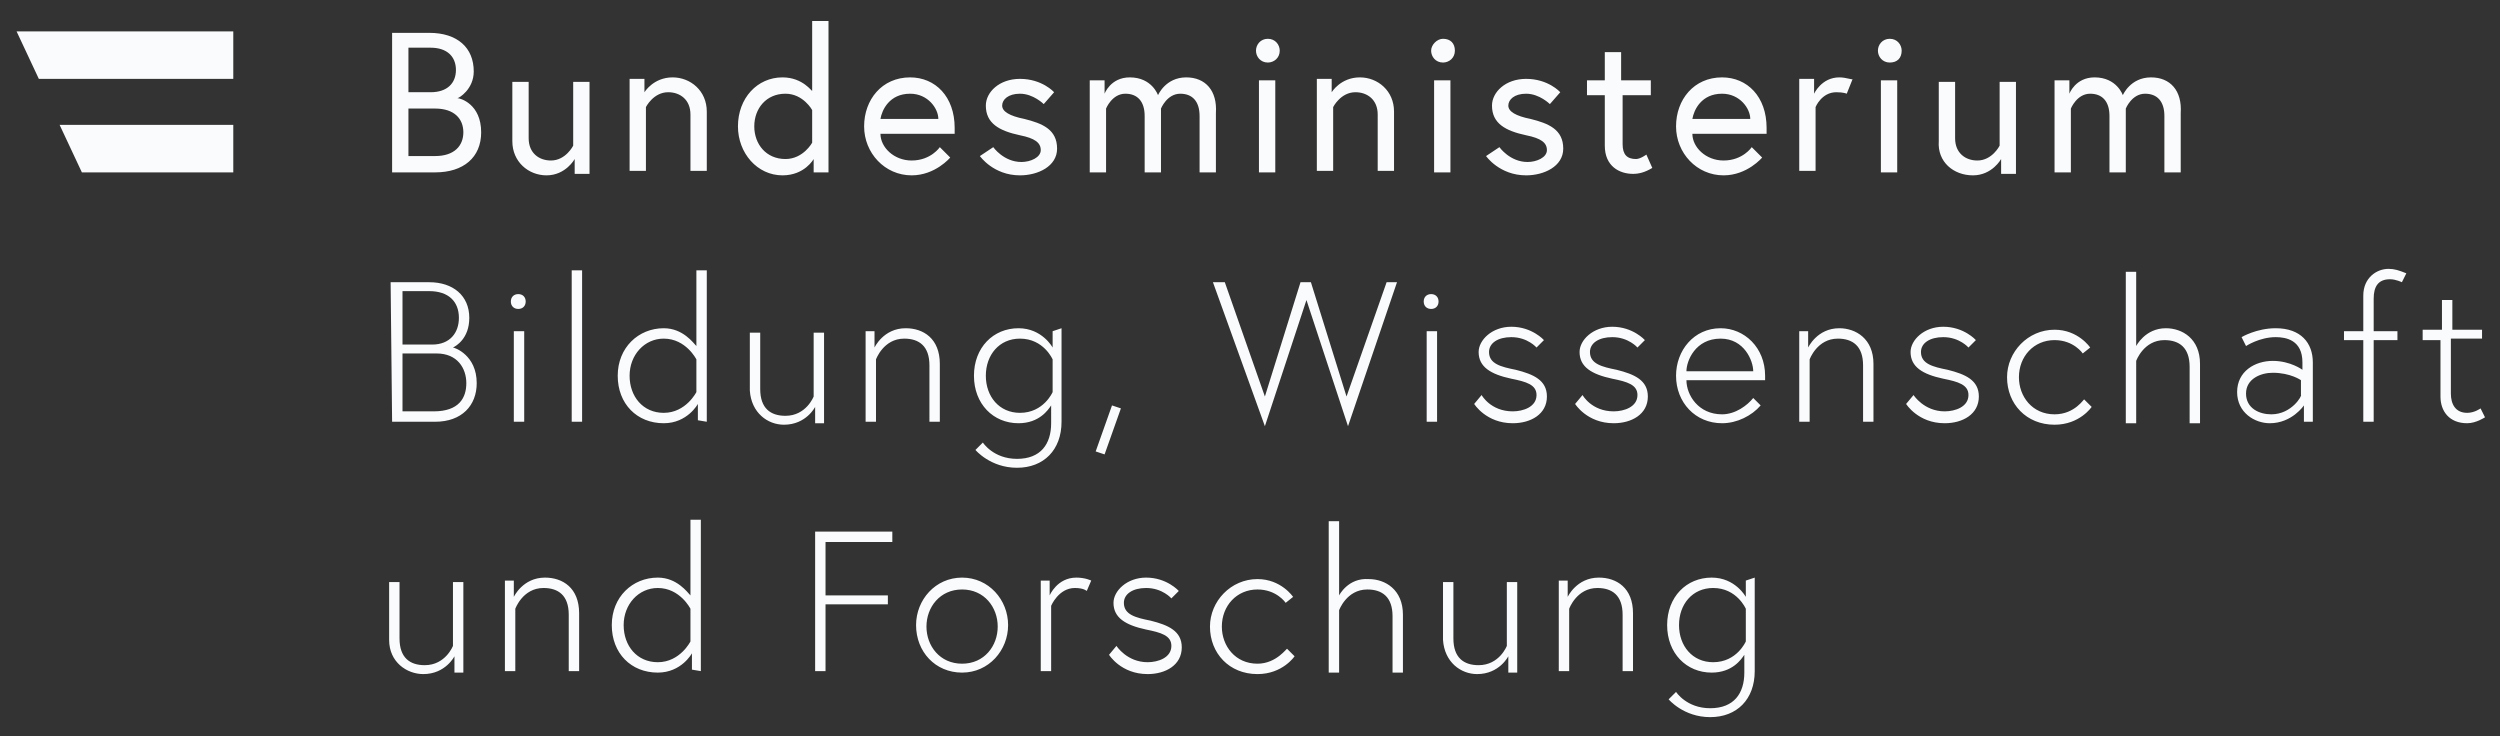 <?xml version="1.0" encoding="utf-8"?>
<!-- Generator: Adobe Illustrator 28.1.0, SVG Export Plug-In . SVG Version: 6.00 Build 0)  -->
<svg version="1.1" id="Layer_1" xmlns="http://www.w3.org/2000/svg" xmlns:xlink="http://www.w3.org/1999/xlink" x="0px" y="0px"
	 viewBox="0 0 325.4 95.8" style="enable-background:new 0 0 325.4 95.8;" xml:space="preserve">
<rect x="0" y="0" width="325.4" height="95.8" fill="#333333" stroke="none"/>
<style type="text/css">
	.st0{fill:#FAFBFC;}
</style>
<symbol  id="glyph1-11">
</symbol>
<symbol  id="glyph2-10">
</symbol>
<g transform="matrix(1.932 0 0 1.932 -113.57 -425.98)">
	<g>
		<path class="st0" d="M87.3,265.9c1.5,0,2.1-1.2,2.1-1.2v1.1H90v-6.1h-0.7v4.3c0,0-0.5,1.3-1.9,1.3c-1,0-1.7-0.5-1.7-1.8v-3.8H85
			v3.9C85,265.1,86.2,265.9,87.3,265.9 M95.5,259.4c-1.5,0-2.1,1.3-2.1,1.3v-1.1h-0.6v6.1h0.7v-4.2c0,0,0.5-1.4,1.9-1.4
			c1,0,1.7,0.5,1.7,1.8v3.8h0.7v-3.9C97.8,260.1,96.7,259.4,95.5,259.4 M106,265.7v-10.2h-0.7v5.1c-0.2-0.2-0.9-1.2-2.2-1.2
			c-1.7,0-3.1,1.3-3.1,3.2c0,1.9,1.3,3.2,3.1,3.2c1.6,0,2.3-1.3,2.3-1.3v1.1L106,265.7z M105.3,263.7c0,0-0.7,1.4-2.2,1.4
			c-1.4,0-2.3-1.1-2.3-2.5c0-1.4,1-2.5,2.3-2.5c1.5,0,2.2,1.4,2.2,1.4V263.7z M114.4,257h4.5v-0.7h-5.2v9.4h0.7v-4.5h4.2v-0.6h-4.2
			L114.4,257z M123.6,259.4c-1.8,0-3.1,1.5-3.1,3.2c0,1.8,1.3,3.2,3.1,3.2c1.8,0,3.1-1.5,3.1-3.2
			C126.7,260.9,125.4,259.4,123.6,259.4 M123.6,265.2c-1.5,0-2.4-1.2-2.4-2.5s0.9-2.5,2.4-2.5c1.5,0,2.4,1.2,2.4,2.5
			S125.1,265.2,123.6,265.2 M131.3,259.4c-1.3,0-1.8,1.2-1.8,1.2v-1h-0.6v6.1h0.7v-4.4c0,0,0.5-1.2,1.6-1.2c0.6,0,0.8,0.2,0.8,0.2
			l0.3-0.7C132.3,259.6,131.9,259.4,131.3,259.4 M133.5,264.6c0,0,0.8,1.3,2.6,1.3c1.2,0,2.3-0.6,2.3-1.8c0-1.1-0.9-1.5-2.1-1.8
			c-1-0.2-1.8-0.4-1.8-1.2c0-0.6,0.6-1,1.5-1c1.1,0,1.7,0.7,1.7,0.7l0.5-0.5c0,0-0.8-0.9-2.2-0.9c-1.3,0-2.2,0.9-2.2,1.7
			c0,1,0.8,1.5,2.2,1.8c1,0.2,1.7,0.4,1.7,1.1c0,0.8-0.9,1.1-1.6,1.1c-1.4,0-2.1-1.1-2.1-1.1L133.5,264.6z M143.5,265.2
			c-1.5,0-2.4-1.2-2.4-2.5c0-1.4,1-2.5,2.4-2.5c1.3,0,1.9,0.9,1.9,0.9l0.5-0.4c0,0-0.8-1.2-2.4-1.2c-1.8,0-3.2,1.5-3.2,3.2
			c0,1.8,1.3,3.2,3.2,3.2c1.7,0,2.5-1.2,2.5-1.2l-0.5-0.5C145.5,264.1,144.8,265.2,143.5,265.2 M149,260.6v-5h-0.7v10.2h0.7v-4.2
			c0,0,0.5-1.4,1.9-1.4c1,0,1.7,0.5,1.7,1.8v3.8h0.7v-3.9c0-1.7-1.2-2.4-2.3-2.4C149.6,259.4,149,260.6,149,260.6 M158.3,265.9
			c1.5,0,2.1-1.2,2.1-1.2v1.1h0.6v-6.1h-0.7v4.3c0,0-0.5,1.3-1.9,1.3c-1,0-1.7-0.5-1.7-1.8v-3.8h-0.7v3.9
			C156.1,265.1,157.2,265.9,158.3,265.9 M166.5,259.4c-1.5,0-2.1,1.3-2.1,1.3v-1.1h-0.6v6.1h0.7v-4.2c0,0,0.5-1.4,1.9-1.4
			c1,0,1.7,0.5,1.7,1.8v3.8h0.7v-3.9C168.8,260.1,167.7,259.4,166.5,259.4 M176.4,259.6v1.1c0,0-0.7-1.3-2.3-1.3c-1.7,0-3,1.3-3,3.2
			c0,1.9,1.3,3.2,3,3.2c1.4,0,2-0.9,2.2-1.2v1.2c0,1.4-0.7,2.4-2.3,2.4c-1.6,0-2.3-1.1-2.3-1.1l-0.5,0.5c0,0,1,1.2,2.8,1.2
			c1.8,0,3-1.2,3-3.1v-6.3L176.4,259.6z M176.4,263.7c0,0-0.6,1.4-2.2,1.4c-1.4,0-2.3-1.1-2.3-2.5c0-1.4,0.9-2.5,2.3-2.5
			c1.6,0,2.2,1.4,2.2,1.4V263.7z"/>
		<path class="st0" d="M85.2,248.9h2.9c1.8,0,2.8-1.1,2.8-2.6c0-1.9-1.5-2.4-1.6-2.4c0.2-0.1,1.1-0.6,1.1-2c0-1.5-1.1-2.4-2.7-2.4
			h-2.6L85.2,248.9z M85.9,248.2v-3.9h2.3c1.4,0,2,1,2,2s-0.5,1.9-2.2,1.9L85.9,248.2z M85.9,243.7v-3.6h1.8c1.3,0,2,0.7,2,1.8
			c0,1-0.6,1.8-1.8,1.8H85.9z M93.4,248.9h0.7v-6.1h-0.7V248.9z M93.2,240.8c0,0.3,0.2,0.5,0.5,0.5s0.5-0.2,0.5-0.5
			s-0.2-0.5-0.5-0.5S93.2,240.5,93.2,240.8 M97.3,248.9H98v-10.2h-0.7L97.3,248.9z M106.4,248.9v-10.2h-0.7v5.1
			c-0.2-0.2-0.9-1.2-2.2-1.2c-1.7,0-3.1,1.3-3.1,3.2c0,1.9,1.3,3.2,3.1,3.2c1.6,0,2.3-1.3,2.3-1.3v1.1L106.4,248.9z M105.7,246.9
			c0,0-0.7,1.4-2.2,1.4c-1.4,0-2.3-1.1-2.3-2.5c0-1.4,1-2.5,2.3-2.5c1.5,0,2.2,1.4,2.2,1.4V246.9z M111.6,249.1
			c1.5,0,2.1-1.2,2.1-1.2v1.1h0.6v-6.1h-0.7v4.3c0,0-0.5,1.3-1.9,1.3c-1,0-1.7-0.5-1.7-1.8v-3.8h-0.7v3.9
			C109.4,248.3,110.5,249.1,111.6,249.1 M119.8,242.6c-1.5,0-2.1,1.3-2.1,1.3v-1.1h-0.6v6.1h0.7v-4.2c0,0,0.5-1.4,1.9-1.4
			c1,0,1.7,0.5,1.7,1.8v3.8h0.7V245C122.1,243.3,121,242.6,119.8,242.6 M129.7,242.8v1.1c0,0-0.7-1.3-2.3-1.3c-1.7,0-3,1.3-3,3.2
			c0,1.9,1.3,3.2,3,3.2c1.4,0,2-0.9,2.2-1.2v1.2c0,1.4-0.7,2.4-2.3,2.4c-1.6,0-2.3-1.1-2.3-1.1l-0.5,0.5c0,0,1,1.2,2.8,1.2
			c1.8,0,3-1.2,3-3.1v-6.3L129.7,242.8z M129.7,246.9c0,0-0.6,1.4-2.2,1.4c-1.4,0-2.3-1.1-2.3-2.5c0-1.4,0.9-2.5,2.3-2.5
			c1.6,0,2.2,1.4,2.2,1.4V246.9z M132.6,250.9l0.6,0.2l1.1-3.1l-0.6-0.2L132.6,250.9z M152.9,239.5h-0.7l-2.7,7.7l-2.4-7.7h-0.7
			l-2.4,7.7l-2.7-7.7h-0.8l3.5,9.7l2.8-8.5l2.8,8.5L152.9,239.5z M154.9,248.9h0.7v-6.1h-0.7V248.9z M154.7,240.8
			c0,0.3,0.2,0.5,0.5,0.5s0.5-0.2,0.5-0.5s-0.2-0.5-0.5-0.5S154.7,240.5,154.7,240.8 M158.1,247.7c0,0,0.8,1.3,2.6,1.3
			c1.2,0,2.3-0.6,2.3-1.8c0-1.1-0.9-1.5-2.1-1.8c-1-0.2-1.8-0.4-1.8-1.2c0-0.6,0.6-1,1.5-1c1.1,0,1.7,0.7,1.7,0.7l0.5-0.5
			c0,0-0.8-0.9-2.2-0.9c-1.3,0-2.2,0.9-2.2,1.7c0,1,0.8,1.5,2.2,1.8c1,0.2,1.7,0.4,1.7,1.1c0,0.8-0.9,1.1-1.6,1.1
			c-1.5,0-2.1-1.1-2.1-1.1L158.1,247.7z M164.9,247.7c0,0,0.8,1.3,2.6,1.3c1.2,0,2.3-0.6,2.3-1.8c0-1.1-0.9-1.5-2.1-1.8
			c-1-0.2-1.8-0.4-1.8-1.2c0-0.6,0.6-1,1.5-1c1.1,0,1.7,0.7,1.7,0.7l0.5-0.5c0,0-0.8-0.9-2.2-0.9c-1.3,0-2.2,0.9-2.2,1.7
			c0,1,0.8,1.5,2.2,1.8c1,0.2,1.7,0.4,1.7,1.1c0,0.8-0.9,1.1-1.6,1.1c-1.5,0-2.1-1.1-2.1-1.1L164.9,247.7z M174.7,242.6
			c-1.8,0-3,1.5-3,3.2c0,1.8,1.3,3.2,3.1,3.2c1,0,2-0.5,2.6-1.2l-0.5-0.5c-0.4,0.5-1.2,1.1-2.1,1.1c-1.6,0-2.4-1.3-2.4-2.3h5.3
			c0-0.1,0-0.2,0-0.3C177.7,243.9,176.3,242.6,174.7,242.6 M172.4,245.5c0-0.7,0.6-2.2,2.3-2.2c1.6,0,2.2,1.5,2.2,2.2H172.4z
			 M182.7,242.6c-1.5,0-2.1,1.3-2.1,1.3v-1.1H180v6.1h0.7v-4.2c0,0,0.5-1.4,1.9-1.4c1,0,1.7,0.5,1.7,1.8v3.8h0.7V245
			C185,243.3,183.8,242.6,182.7,242.6 M187.2,247.7c0,0,0.8,1.3,2.6,1.3c1.2,0,2.3-0.6,2.3-1.8c0-1.1-0.9-1.5-2.1-1.8
			c-1-0.2-1.8-0.4-1.8-1.2c0-0.6,0.6-1,1.5-1c1.1,0,1.7,0.7,1.7,0.7l0.5-0.5c0,0-0.8-0.9-2.2-0.9c-1.3,0-2.2,0.9-2.2,1.7
			c0,1,0.8,1.5,2.2,1.8c1,0.2,1.7,0.4,1.7,1.1c0,0.8-0.9,1.1-1.6,1.1c-1.4,0-2.1-1.1-2.1-1.1L187.2,247.7z M197.2,248.4
			c-1.5,0-2.4-1.2-2.4-2.5c0-1.4,1-2.5,2.4-2.5c1.3,0,1.9,0.9,1.9,0.9l0.5-0.4c0,0-0.8-1.2-2.4-1.2c-1.8,0-3.2,1.5-3.2,3.2
			c0,1.8,1.3,3.2,3.2,3.2c1.7,0,2.5-1.2,2.5-1.2l-0.5-0.5C199.2,247.3,198.6,248.4,197.2,248.4 M202.7,243.8v-5H202v10.2h0.7v-4.2
			c0,0,0.5-1.4,1.9-1.4c1,0,1.7,0.5,1.7,1.8v3.8h0.7V245c0-1.7-1.2-2.4-2.3-2.4C203.3,242.6,202.7,243.8,202.7,243.8 M212.1,242.6
			c-1.3,0-2.3,0.6-2.3,0.6l0.3,0.6c0,0,0.9-0.6,2-0.6c0.7,0,1.8,0.2,1.8,1.7v0.5c0,0-0.8-0.6-2-0.6c-1.2,0-2.4,0.7-2.4,2.1
			c0,1.4,1.2,2.1,2.2,2.1c1.5,0,2.3-1.2,2.3-1.2v1.1h0.6v-4C214.6,243.6,213.8,242.6,212.1,242.6 M211.8,248.4
			c-0.8,0-1.7-0.4-1.7-1.4c0-1,1-1.4,1.8-1.4c1.2,0,1.9,0.5,1.9,0.5v1C213.9,247.1,213.2,248.4,211.8,248.4 M216.7,243.4h1.3v5.5
			h0.7v-5.5h1.6v-0.6h-1.6v-2.2c0-0.8,0.3-1.3,1.1-1.3c0.4,0,0.8,0.2,0.8,0.2l0.3-0.6c-0.5-0.2-0.8-0.3-1.2-0.3
			c-0.8,0-1.7,0.6-1.7,1.8v2.4h-1.3L216.7,243.4z M221.9,243.4h1.3v3.8c0,1,0.6,1.8,1.8,1.8c0.6,0,1.2-0.4,1.2-0.4l-0.3-0.6
			c0,0-0.4,0.3-0.9,0.3c-0.8,0-1.1-0.6-1.1-1.3v-3.7h2.1v-0.6H224v-2h-0.7v2h-1.3V243.4z"/>
		<path class="st0" d="M85.2,232.1h2.9c1.9,0,3.1-1,3.1-2.7c0-1.9-1.4-2.3-1.6-2.3c0.1,0,1.1-0.6,1.1-1.8c0-1.6-1.1-2.6-3-2.6h-2.5
			L85.2,232.1z M88.1,231h-1.8v-3.2h1.8c1.3,0,1.9,0.7,1.9,1.6C90,230.3,89.4,231,88.1,231 M86.3,226.7v-3h1.5
			c1.1,0,1.7,0.6,1.7,1.5c0,0.9-0.6,1.5-1.7,1.5H86.3z M95.6,232.3c1.3,0,1.9-1.1,1.9-1.1v1h1v-6.2h-1.1v4.3c0,0-0.5,1-1.5,1
			c-0.8,0-1.5-0.5-1.5-1.5v-3.8h-1.1v4C93.3,231.4,94.4,232.3,95.6,232.3 M104.1,225.7c-1.3,0-1.9,1-1.9,1v-0.9h-1v6.2h1.1v-4.3
			c0,0,0.5-1,1.5-1c0.8,0,1.5,0.5,1.5,1.5v3.8h1.1v-4C106.4,226.6,105.3,225.7,104.1,225.7 M111.5,225.7c-1.7,0-3,1.4-3,3.3
			c0,1.8,1.3,3.3,3,3.3c1.5,0,2.1-1.1,2.1-1.1v0.9h1v-10.2h-1.1v4.7C113.5,226.7,112.9,225.7,111.5,225.7 M113.5,230.1
			c0,0-0.6,1.1-1.8,1.1c-1.3,0-2.1-1-2.1-2.2s0.8-2.2,2.1-2.2c1.2,0,1.8,1.1,1.8,1.1V230.1z M120.1,225.7c-1.9,0-3.1,1.5-3.1,3.3
			c0,1.8,1.4,3.3,3.2,3.3c1.6,0,2.6-1.2,2.6-1.2l-0.7-0.7c0,0-0.6,0.9-1.9,0.9c-1.2,0-2.1-0.9-2.1-1.8h5c0-0.1,0-0.2,0-0.4
			C123.1,227,121.8,225.7,120.1,225.7 M118.1,228.5c0.1-0.6,0.6-1.7,2-1.7c1.2,0,1.9,1,1.9,1.7H118.1z M124.8,231
			c0,0,0.9,1.3,2.7,1.3c1.2,0,2.5-0.6,2.5-1.8c0-1.3-1-1.7-2.2-2c-1-0.2-1.5-0.5-1.5-0.9c0-0.4,0.4-0.8,1.2-0.8
			c0.9,0,1.6,0.7,1.6,0.7l0.7-0.8c0,0-0.8-0.9-2.3-0.9c-1.4,0-2.3,0.9-2.3,1.8c0,1.2,0.9,1.7,2.3,2c1,0.2,1.4,0.5,1.4,1
			c0,0.5-0.7,0.8-1.3,0.8c-1.2,0-1.9-1-1.9-1L124.8,231z M138.7,225.7c-1.4,0-1.9,1.2-1.9,1.2s-0.4-1.2-1.9-1.2
			c-1.3,0-1.7,1.1-1.7,1.1v-0.9h-1v6.2h1.1v-4.3c0,0,0.4-1,1.3-1c0.8,0,1.3,0.5,1.3,1.5v3.8h1.1v-4.3c0,0,0.4-1,1.3-1
			c0.8,0,1.3,0.5,1.3,1.5v3.8h1.1v-4C140.8,226.6,140,225.7,138.7,225.7 M143.6,232.1h1.1v-6.2h-1.1L143.6,232.1z M143.4,223.9
			c0,0.4,0.3,0.8,0.8,0.8c0.4,0,0.8-0.3,0.8-0.8c0-0.4-0.3-0.8-0.8-0.8C143.7,223.1,143.4,223.5,143.4,223.9 M150.4,225.7
			c-1.3,0-1.9,1-1.9,1v-0.9h-1v6.2h1.1v-4.3c0,0,0.5-1,1.5-1c0.8,0,1.5,0.5,1.5,1.5v3.8h1.1v-4C152.7,226.6,151.6,225.7,150.4,225.7
			 M155.4,232.1h1.1v-6.2h-1.1V232.1z M155.2,223.9c0,0.4,0.3,0.8,0.8,0.8c0.4,0,0.8-0.3,0.8-0.8s-0.3-0.8-0.8-0.8
			C155.6,223.1,155.2,223.5,155.2,223.9 M158.9,231c0,0,0.9,1.3,2.7,1.3c1.2,0,2.5-0.6,2.5-1.8c0-1.3-1-1.7-2.2-2
			c-1-0.2-1.5-0.5-1.5-0.9c0-0.4,0.4-0.8,1.2-0.8c0.9,0,1.6,0.7,1.6,0.7l0.7-0.8c0,0-0.8-0.9-2.3-0.9c-1.4,0-2.3,0.9-2.3,1.8
			c0,1.2,0.9,1.7,2.3,2c1,0.2,1.4,0.5,1.4,1c0,0.5-0.7,0.8-1.3,0.8c-1.2,0-1.9-1-1.9-1L158.9,231z M165.7,226.9h1.2v3.4
			c0,1.4,1,1.9,1.9,1.9c0.4,0,0.8-0.1,1.3-0.4l-0.4-0.9c0,0-0.4,0.3-0.7,0.3c-0.6,0-0.9-0.3-0.9-1v-3.3h1.9v-1H168V224h-1.1v1.9
			h-1.2L165.7,226.9z M174.8,225.7c-1.9,0-3.1,1.5-3.1,3.3c0,1.8,1.4,3.3,3.2,3.3c1.6,0,2.6-1.2,2.6-1.2l-0.7-0.7
			c0,0-0.6,0.9-1.9,0.9c-1.2,0-2.1-0.9-2.1-1.8h5c0-0.1,0-0.2,0-0.4C177.8,227,176.5,225.7,174.8,225.7 M172.8,228.5
			c0.1-0.6,0.6-1.7,2-1.7c1.2,0,1.9,1,1.9,1.7H172.8z M182.7,225.7c-1.2,0-1.7,1.1-1.7,1.1v-1h-1v6.2h1.1v-4.3c0,0,0.4-1,1.4-1
			c0.5,0,0.7,0.1,0.7,0.1l0.4-1C183.6,225.9,183.2,225.7,182.7,225.7 M185.5,232.1h1.1v-6.2h-1.1V232.1z M185.3,223.9
			c0,0.4,0.3,0.8,0.8,0.8s0.8-0.3,0.8-0.8c0-0.4-0.3-0.8-0.8-0.8S185.3,223.5,185.3,223.9 M191.7,232.3c1.3,0,1.9-1.1,1.9-1.1v1h1
			v-6.2h-1.1v4.3c0,0-0.5,1-1.5,1c-0.8,0-1.5-0.5-1.5-1.5v-3.8h-1.1v4C189.3,231.4,190.4,232.3,191.7,232.3 M203.7,225.7
			c-1.4,0-1.9,1.2-1.9,1.2s-0.4-1.2-1.9-1.2c-1.3,0-1.7,1.1-1.7,1.1v-0.9h-1v6.2h1.1v-4.3c0,0,0.4-1,1.3-1c0.8,0,1.3,0.5,1.3,1.5
			v3.8h1.1v-4.3c0,0,0.4-1,1.3-1c0.8,0,1.3,0.5,1.3,1.5v3.8h1.1v-4C205.8,226.6,205,225.7,203.7,225.7"/>
	</g>
	<path class="st0" d="M74.5,225.8v-3.2H59.9l1.5,3.2H74.5z"/>
	<path class="st0" d="M64.3,232.1h10.2v-3.2H62.8L64.3,232.1z"/>
</g>
<g transform="translate(-59.586 -188.72)">
	
		<use xlink:href="#glyph1-11"  width="-32766" height="-32766" x="16383" y="16383" transform="matrix(1.333 0 0 1.333 -9482.961 11984.926)" style="overflow:visible;"/>
</g>
<g>
	<g transform="translate(-59.586 -188.72)">
		
			<use xlink:href="#glyph2-10"  width="-32766" height="-32766" x="16383" y="16383" transform="matrix(1.333 0 0 1.333 -10055.116 11465.24)" style="overflow:visible;"/>
	</g>
	<g transform="translate(-59.586 -188.72)">
		<g>
			<defs>
				<rect id="SVGID_1_" x="465.9" y="14.6" width="325.4" height="95.8"/>
			</defs>
			<clipPath id="SVGID_00000005259909232983561510000000757994856359268236_">
				<use xlink:href="#SVGID_1_"  style="overflow:visible;"/>
			</clipPath>
			<g style="clip-path:url(#SVGID_00000005259909232983561510000000757994856359268236_);">
				
					<use xlink:href="#glyph2-10"  width="-32766" height="-32766" x="16383" y="16383" transform="matrix(1.333 0 0 1.333 -10048.725 11465.24)" style="overflow:visible;"/>
			</g>
		</g>
	</g>
	<g transform="translate(-59.586 -188.72)">
		<g>
			<defs>
				<rect id="SVGID_00000127733857220654656490000009356783798476916901_" x="363.8" y="45.8" width="325.4" height="95.8"/>
			</defs>
			<clipPath id="SVGID_00000114768612059311310700000002910612900948050816_">
				<use xlink:href="#SVGID_00000127733857220654656490000009356783798476916901_"  style="overflow:visible;"/>
			</clipPath>
			
				<g transform="matrix(1 0 0 1 0 -9.765625e-04)" style="clip-path:url(#SVGID_00000114768612059311310700000002910612900948050816_);">
				
					<use xlink:href="#glyph2-10"  width="-32766" height="-32766" x="16383" y="16383" transform="matrix(1.333 0 0 1.333 -10150.899 11496.422)" style="overflow:visible;"/>
			</g>
		</g>
	</g>
</g>
</svg>
